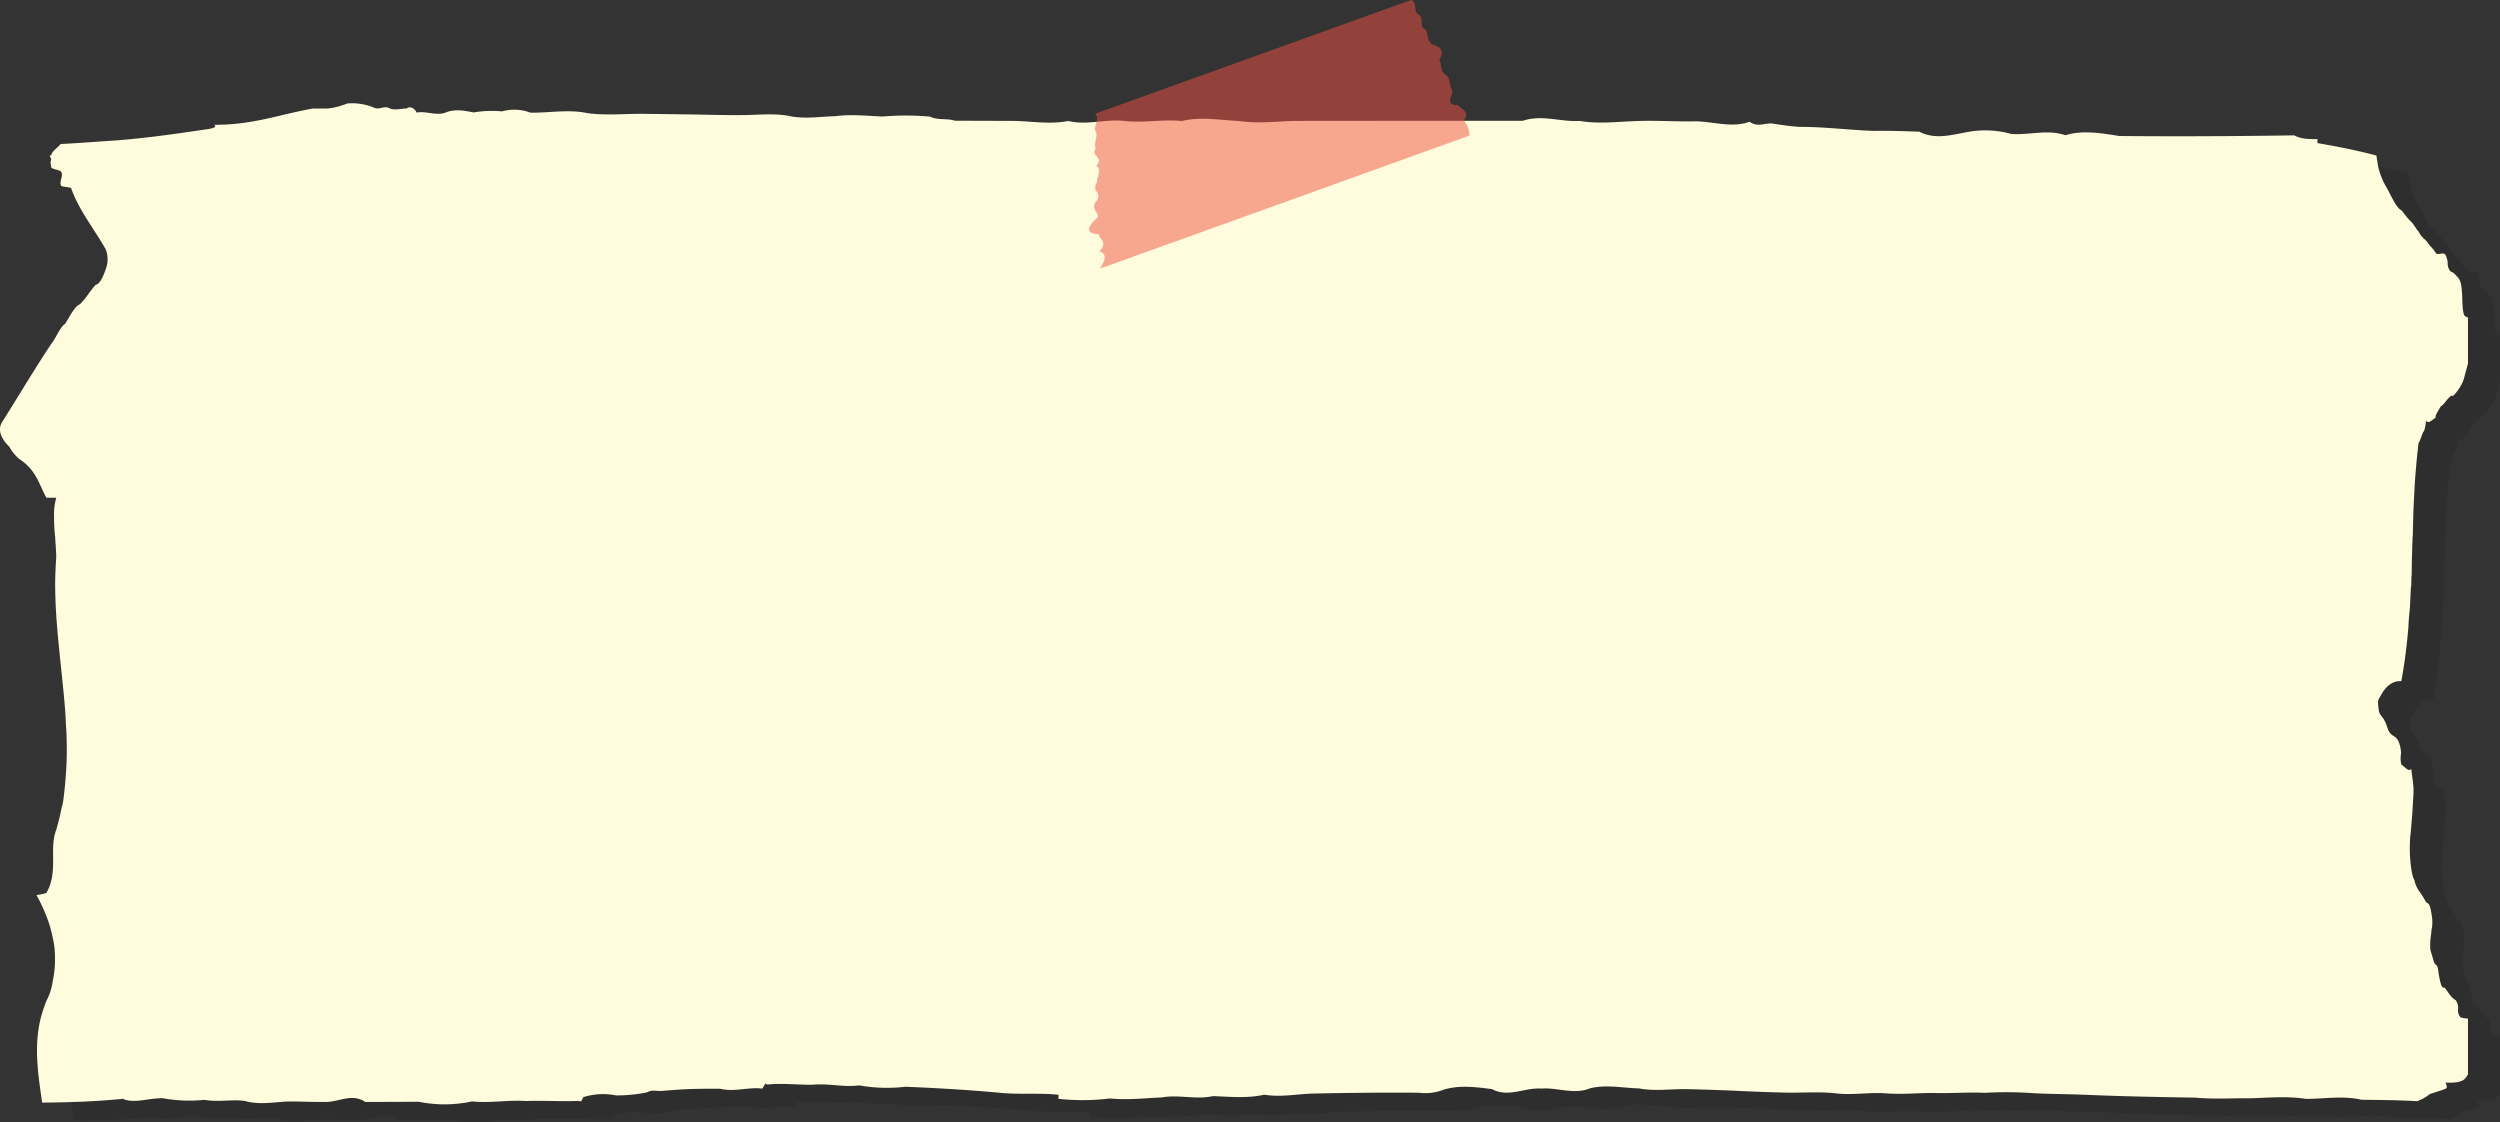 <svg xmlns="http://www.w3.org/2000/svg" width="833.733" height="374.34" viewBox="0 0 833.733 374.34">
  <rect x="0" y="0" width="833.733" height="374.34" fill="#333333" stroke="none"/>
  <g id="bg_kiken" transform="translate(-533.267 -1598.23)">
    <g id="グループ_127" data-name="グループ 127" transform="translate(533.267 1632.674)">
      <path id="パス_186" data-name="パス 186" d="M944.5,203.777c-.823-.112-1-3.221-1.07-5.148a37.573,37.573,0,0,0-.338-4.995c-.338-2.348-1.07-2.8-2.717-4.468-1.646-.248-1.852-2.606-1.852-3.269,0,.082.206-.353-.617-2.508-.823-1.274-2.47.146-3.293-.68-.905-1.611-1.844-2.113-2.8-3.612-.955-1.25-1.926-1.526-2.89-3.493-.971-.968-1.934-3.051-2.881-3.66a33.292,33.292,0,0,1-2.766-3.428c-1.786-.761-3.425-4.621-4.783-7.139a25.9,25.9,0,0,1-3.079-7.251c-.3-1.791-.51-2.973-.617-3.976-6.553-1.719-13.238-3.068-19.692-4.135v-1.359c-4.281.136-6.323-.438-7.706-1.237-1.556.024-3.12.051-4.676.071q-17.856.24-35.769.234-8.953-.01-17.938-.092c-5.985-.917-11.978-2.052-17.971-.251-6-2.069-12,.031-18.021-.425a32.457,32.457,0,0,0-15.427-.489c-5.088.928-10.151,2.362-15.246-.265-5.1-.184-10.216-.364-15.427-.265-4.116-.17-8.232-.51-12.348-.809s-8.232-.55-12.349-.55c-2.881-.17-5.557-.595-8.232-.979-2.675-.714-5.351,1.441-8.232-.72-6.289,2.263-12.587-.292-18.885-.126-6.3.109-12.6-.374-18.91-.088-6.306.187-12.612,1.04-18.926-.058-6.314.4-12.628-2.205-18.943-.031q-9.471-.01-18.951-.01-18.955,0-37.926.02l-18.959.02c-6.322.146-12.637.989-18.959.02-6.322-.268-12.636-1.505-18.951.014-6.314-.632-12.628.7-18.943,0-6.314-.758-12.62,1.515-18.926-.01-6.306,1.261-12.612-.017-18.91-.031s-12.6-.034-18.885-.058c-2.47-.873-5.763-.078-8.232-1.359a90.183,90.183,0,0,0-15.8-.041c-5.269-.207-10.554-.826-15.831-.109-5.285.143-10.57,1.067-15.855-.163-5.293-.883-10.587-.173-15.88-.2-5.293.054-10.595-.139-15.888-.211s-10.595-.143-15.9-.211c-6.355-.082-12.711.615-19.066-.224-6.355-1.356-12.7-.075-19.041-.167a15.331,15.331,0,0,0-9.508-.435,36.955,36.955,0,0,0-9.5.36c-3.161-.629-6.331-1.247-9.492.1-3.161,1.05-6.322-.68-9.475-.051-.823-1.692-2.47-2.185-3.293-1.359-1.918-.051-3.8.7-5.639-.014-1.844-1.169-3.655.717-5.458-.364a19.7,19.7,0,0,0-5.367-1.291,19.458,19.458,0,0,0-3.359-.02,24.917,24.917,0,0,1-6.52,1.689h-4.939c-11.525,2.039-19.758,5.437-32.929,5.437.823.68,0,1.019-1.646,1.359-11.525,1.7-23.05,3.4-34.576,4.077-4.61.316-9.772.7-15.024.975-.963,1.261-3.087,2.521-3.087,3.782h-.576c.576,1.529.568.9.477,1.57-.1.595-.313.241.1,2.508.823.68,2.47.68,3.293,1.359.823,1.7-.823,3.058,0,4.757.823.34,2.47.34,3.293.68,1.646,4.757,4.388,9.062,7.261,13.517,1.432,2.229,2.9,4.492,4.264,6.871a9.155,9.155,0,0,1,.206,6.2c-.617,1.74-1.852,5.443-3.5,5.691-1.885,1.988-3.663,5.087-5.359,6.534-1.7.68-3.318,4.047-4.874,6.51-1.556.866-3.046,4.72-4.495,6.507q-2.173,3.252-4.24,6.517c-4.149,6.531-8.076,13.1-12.316,19.8-1.646,2.718,0,5.776,2.47,8.155a14.339,14.339,0,0,0,3.293,4.078c5.763,3.738,6.586,8.495,9.056,12.912h3.293a21.152,21.152,0,0,0-.733,6.544,58.029,58.029,0,0,0,.362,6.619c.181,3.1.362,5,.362,6.544-.206,3.119-.313,6.031-.346,7.56-.033,2.759.016,4.648.115,7.56.1,2.521.263,5.043.461,7.564.4,5.043.938,10.088,1.465,15.141.263,2.525.527,5.053.766,7.577.239,2.273.461,5.124.634,7.584.173,4.883.3,3.836.37,7.594.066,3.615.074,3.782,0,7.6-.074,1.886-.239,4.414-.5,7.615-.263,2.253-.626,6.813-1.12,7.625q-.729,3.817-1.852,7.638c-2.47,6.456.823,13.931-3.293,21.067a21.818,21.818,0,0,1-3.293.68,55.754,55.754,0,0,1,3.342,7.132,38.829,38.829,0,0,1,2.083,7.115,27.932,27.932,0,0,1,.741,7.085,32.117,32.117,0,0,1-.683,7.034,20.749,20.749,0,0,1-2.19,6.969,49.2,49.2,0,0,0-2.149,6.837,43.918,43.918,0,0,0-.889,6.8c-.37,6.782.667,13.52,1.646,20.238,4.569-.031,9.1-.126,13.6-.323s8.932-.5,13.32-.934c3.7,1.668,8.438-.248,13.271-.211a48.657,48.657,0,0,0,13.9.55c4.495.829,8.99-.228,13.468.36,4.478,1.284,8.957.554,13.427.221,4.47-.136,8.932.2,13.394.105,4.462.126,8.916-3.007,13.369.017q4.458-.005,8.907-.024c2.972-.014,5.936-.027,8.907-.044a43.37,43.37,0,0,0,17.831-.122c5.952.656,11.9-.54,17.872-.119,5.968-.211,11.953.207,17.946-.051.823.863.823-1.373,1.646-1.359a21.69,21.69,0,0,1,10.488-.466,50.029,50.029,0,0,0,10.307-1c1.721-1,3.449-.35,5.195-.506s3.507-.3,5.293-.411c4.528-.313,9.261-.323,14-.3,4.734,1.182,9.467-.676,13.995-.041.823-1.013.823-2.137,1.647-1.359,5.1-.547,10.208.139,15.32.054,5.112-.516,10.224.907,15.361.217a53.076,53.076,0,0,0,15.436.462q7.742.306,15.559.788t15.716,1.2c5.763.68,13.172,0,19.758.68v1.359a75.185,75.185,0,0,0,17.238-.129c5.738.6,11.459-.1,17.173-.333,5.713-1.036,11.418.822,17.123-.445,5.7.211,11.41.8,17.115-.469,5.705.955,11.41-.353,17.123-.4q8.57-.173,17.173-.248t17.238-.007a16.443,16.443,0,0,0,8.232-1.019c5.351-1.614,10.751-.887,16.168-.187,5.425,2.936,10.875-.574,16.333-.177,5.458-.452,10.924,2.137,16.374-.1,5.45-1.339,10.9-.092,16.308.041,5.409,1.019,10.792.122,16.127.248s10.612.3,15.831.52q8.471.438,16.843.629c5.59.136,11.155-.377,16.7.234,5.549.7,11.081-.374,16.613-.007,5.532.472,11.056-.156,16.588-.1,5.532.173,11.064-.33,16.613-.051a127.52,127.52,0,0,1,16.7.153c5.59.262,11.2.262,16.843.5q9.113.377,18.267.595t18.358.35c6.133.571,12.274.16,18.432.217,6.158-.187,12.324-.771,18.49.2,6.174.01,12.348-1.142,18.539.285,6.182.085,12.373.116,18.564.486a14.2,14.2,0,0,0,4.2-2.358c1.827-.642,3.836-1.193,5.343-1.811.823-.68,0-1.359,0-2.039,6.586.34,6.586-1.7,7.409-2.718V437.978a14.589,14.589,0,0,1-2.47-.4,3.743,3.743,0,0,1-.823-2.888,4.255,4.255,0,0,0-.823-2.888c-1.918-.907-3.112-4.057-3.935-4.19-.823.37-1.284-2.2-1.737-4.645-.461-4.271-.914-1.74-1.737-4.417-.733-2.871-1.013-2.868-1.07-4.383a25.426,25.426,0,0,1,.313-4.448c.19-2.633.4-1.417.4-4.383a27.432,27.432,0,0,0-.436-3.163c-.321-2.073-.848-2.7-1.671-2.994a24.221,24.221,0,0,0-2.28-3.687,9.664,9.664,0,0,1-1.572-3.646c-.831-1.21-1.268-5.012-1.449-7.38a52.411,52.411,0,0,1,.058-7.418c.173-.816.445-4.988.675-7.445.231-4.108.412-6.6.4-7.465a21.473,21.473,0,0,0-.181-2.983c-.123-1-.313-2.239-.584-4.492-.823,1.329-2.47-1.043-3.293-1.359a9.227,9.227,0,0,1-.1-3.738,11.1,11.1,0,0,0-.725-3.738c-1.235-2.946-2.676-1.261-3.927-5.144-1.251-3.826-2.305-3.252-2.766-5.43-.461-3.8-.338-3.184.782-5.24,1.12-2.039,3.227-4.794,6.726-4.57q.556-2.982.988-5.963t.774-5.963q.333-2.982.593-5.963c.173-3.8.313-4.309.445-5.963.082-.758.156-2.185.231-3.976.066-1.869.132-2.776.189-3.976.058,1.145.107.051.156-3.333.049,1.067.091-.367.132-4.618.041-1.865.082-2.382.115-3.812.041-2.983.074-1.563.115-4.139a18.046,18.046,0,0,0,.124-2.565c.041-1.427.09-3.52.14-5.386.1-2.807.222-5.087.37-7.951.148-3.228.338-5.3.56-7.951s.5-5.3.831-7.951c.412-.37,1.029-2.48,1.548-3.609.51-.214.922-3.044.922-3.867.741,1.7,2.832-.992,3.227-.832-.239-.761.56-1.876,1.712-3.84,1.235-.5,2.881-4.057,4.116-3.483a15.558,15.558,0,0,0,3.474-5.338c.766-2.864,1.2-4.5,1.465-5.413V204.236c-.321-.319-.626-.245-.823-.442Z" transform="translate(-111.594 -126.696)" opacity="0.1"/>
      <path id="パス_187" data-name="パス 187" d="M918.5,189.087c-.823-.112-1-3.221-1.07-5.148a37.6,37.6,0,0,0-.338-4.995c-.338-2.348-1.07-2.8-2.717-4.468-1.646-.248-1.852-2.606-1.852-3.269,0,.082.206-.353-.617-2.508-.823-1.274-2.47.146-3.293-.68-.906-1.611-1.844-2.113-2.8-3.612-.955-1.25-1.926-1.526-2.89-3.493-.971-.968-1.935-3.051-2.881-3.66a33.29,33.29,0,0,1-2.766-3.428c-1.787-.761-3.425-4.621-4.783-7.139a25.9,25.9,0,0,1-3.079-7.251c-.3-1.791-.51-2.973-.617-3.976-6.553-1.719-13.237-3.068-19.692-4.135v-1.359c-4.281.136-6.323-.438-7.705-1.237-1.556.024-3.12.051-4.676.071q-17.856.24-35.769.234-8.952-.01-17.938-.092c-5.985-.917-11.978-2.052-17.971-.251-6-2.069-12,.031-18.021-.425a32.458,32.458,0,0,0-15.427-.489c-5.088.928-10.15,2.362-15.246-.265-5.1-.183-10.216-.364-15.427-.265-4.116-.17-8.232-.51-12.349-.809s-8.232-.55-12.349-.55c-2.881-.17-5.557-.595-8.232-.979-2.675-.714-5.351,1.441-8.232-.72-6.289,2.263-12.587-.292-18.885-.126-6.3.109-12.6-.374-18.91-.088-6.306.187-12.612,1.04-18.926-.058-6.314.4-12.628-2.205-18.943-.031q-9.471-.01-18.951-.01-18.955,0-37.926.02l-18.959.02c-6.322.146-12.637.989-18.959.02-6.322-.268-12.637-1.505-18.951.014-6.314-.632-12.628.7-18.943,0-6.314-.758-12.62,1.515-18.926-.01-6.306,1.261-12.612-.017-18.91-.031s-12.6-.034-18.885-.058c-2.47-.873-5.763-.078-8.232-1.359a90.18,90.18,0,0,0-15.8-.041c-5.269-.207-10.554-.826-15.831-.109-5.285.143-10.57,1.067-15.855-.163-5.293-.883-10.587-.173-15.88-.2-5.293.054-10.595-.139-15.888-.211s-10.6-.143-15.9-.211c-6.355-.082-12.711.615-19.066-.224-6.355-1.356-12.7-.075-19.041-.166a15.33,15.33,0,0,0-9.508-.435,36.954,36.954,0,0,0-9.5.36c-3.161-.629-6.331-1.247-9.492.1-3.161,1.05-6.322-.68-9.475-.051-.823-1.692-2.47-2.185-3.293-1.359-1.918-.051-3.8.7-5.639-.014-1.844-1.169-3.655.717-5.458-.364a19.7,19.7,0,0,0-5.367-1.291,19.453,19.453,0,0,0-3.359-.02,24.787,24.787,0,0,1-6.52,1.689h-4.939c-11.525,2.039-19.758,5.437-32.929,5.437.823.68,0,1.019-1.646,1.359-11.525,1.7-23.05,3.4-34.576,4.077-4.61.316-9.772.7-15.024.975-.963,1.261-3.087,2.521-3.087,3.782h-.576c.576,1.529.568.9.477,1.57-.1.595-.313.241.1,2.508.823.68,2.47.68,3.293,1.359.823,1.7-.823,3.058,0,4.757.823.34,2.47.34,3.293.68,1.646,4.757,4.388,9.062,7.261,13.517,1.432,2.229,2.9,4.492,4.264,6.871a9.155,9.155,0,0,1,.206,6.2c-.617,1.74-1.852,5.443-3.5,5.691-1.885,1.988-3.663,5.087-5.359,6.534-1.7.68-3.318,4.047-4.874,6.51-1.556.866-3.046,4.72-4.495,6.507q-2.173,3.257-4.24,6.517c-4.149,6.531-8.076,13.1-12.316,19.8-1.646,2.718,0,5.776,2.47,8.155a14.34,14.34,0,0,0,3.293,4.077c5.763,3.738,6.586,8.495,9.056,12.912h3.293a21.152,21.152,0,0,0-.733,6.544,58.028,58.028,0,0,0,.362,6.619c.181,3.1.362,5,.362,6.544-.206,3.119-.313,6.031-.346,7.56-.033,2.759.016,4.648.115,7.56.1,2.521.263,5.043.461,7.564.4,5.042.938,10.088,1.465,15.141.263,2.525.527,5.053.766,7.577.239,2.273.461,5.124.634,7.584.173,4.883.3,3.836.37,7.594.066,3.615.074,3.782,0,7.6-.074,1.886-.239,4.414-.5,7.615-.263,2.253-.626,6.813-1.12,7.625q-.729,3.818-1.852,7.639c-2.47,6.456.823,13.931-3.293,21.067a21.818,21.818,0,0,1-3.293.68,55.754,55.754,0,0,1,3.342,7.132,38.828,38.828,0,0,1,2.083,7.115,27.934,27.934,0,0,1,.741,7.085,32.121,32.121,0,0,1-.683,7.034,20.751,20.751,0,0,1-2.19,6.969,49.2,49.2,0,0,0-2.149,6.837,43.921,43.921,0,0,0-.889,6.8c-.37,6.782.667,13.52,1.646,20.238,4.569-.03,9.1-.126,13.6-.323s8.932-.5,13.32-.934c3.7,1.668,8.438-.248,13.27-.211a48.659,48.659,0,0,0,13.9.55c4.495.829,8.99-.228,13.468.36,4.478,1.284,8.957.554,13.427.221,4.47-.136,8.932.2,13.394.105,4.462.126,8.916-3.007,13.369.017q4.458-.005,8.907-.024c2.972-.014,5.935-.027,8.907-.044a43.37,43.37,0,0,0,17.831-.122c5.952.656,11.9-.54,17.872-.119,5.968-.211,11.953.207,17.946-.051.823.863.823-1.373,1.646-1.359a21.689,21.689,0,0,1,10.488-.466,50.032,50.032,0,0,0,10.307-1c1.721-1,3.449-.35,5.195-.506s3.507-.3,5.293-.411c4.528-.313,9.261-.326,13.995-.3,4.734,1.182,9.467-.676,13.995-.041.823-1.013.823-2.137,1.646-1.359,5.1-.547,10.208.139,15.32.054,5.112-.517,10.225.907,15.362.217a53.081,53.081,0,0,0,15.436.462q7.742.306,15.559.788t15.716,1.2c5.763.68,13.172,0,19.758.68v1.359a75.177,75.177,0,0,0,17.238-.129c5.738.6,11.459-.1,17.173-.333,5.713-1.04,11.418.822,17.123-.445,5.7.211,11.41.8,17.115-.469,5.705.955,11.41-.353,17.123-.4q8.57-.173,17.172-.248t17.239-.007a16.442,16.442,0,0,0,8.232-1.019c5.351-1.614,10.751-.887,16.168-.187,5.425,2.936,10.875-.571,16.333-.177,5.458-.452,10.924,2.137,16.374-.1,5.45-1.339,10.9-.092,16.308.041,5.409,1.019,10.793.122,16.127.248s10.612.3,15.831.52q8.471.438,16.843.629c5.59.136,11.155-.377,16.7.234,5.548.7,11.081-.374,16.613-.007,5.532.472,11.056-.156,16.588-.1,5.532.173,11.064-.33,16.613-.051a127.511,127.511,0,0,1,16.7.153c5.59.262,11.2.262,16.843.5q9.113.377,18.268.595t18.358.35c6.133.571,12.274.16,18.432.217,6.158-.187,12.324-.771,18.49.2,6.174.01,12.349-1.142,18.539.285,6.183.085,12.373.116,18.564.486a14.193,14.193,0,0,0,4.2-2.358c1.827-.642,3.836-1.193,5.343-1.811.823-.68,0-1.359,0-2.039,6.586.34,6.586-1.7,7.409-2.718V423.288a14.6,14.6,0,0,1-2.47-.4,3.743,3.743,0,0,1-.823-2.888,4.255,4.255,0,0,0-.823-2.888c-1.918-.907-3.112-4.057-3.935-4.19-.823.37-1.284-2.2-1.737-4.645-.461-4.271-.914-1.74-1.737-4.417-.733-2.871-1.013-2.868-1.07-4.383a25.4,25.4,0,0,1,.313-4.448c.189-2.633.4-1.417.4-4.383a27.381,27.381,0,0,0-.436-3.163c-.321-2.073-.848-2.7-1.671-2.994a24.215,24.215,0,0,0-2.281-3.687,9.667,9.667,0,0,1-1.572-3.646c-.832-1.21-1.268-5.012-1.449-7.38a52.4,52.4,0,0,1,.058-7.418c.173-.816.445-4.988.675-7.445.23-4.108.411-6.6.4-7.465a21.474,21.474,0,0,0-.181-2.983c-.123-1-.313-2.239-.585-4.492-.823,1.329-2.47-1.043-3.293-1.359a9.23,9.23,0,0,1-.1-3.738,11.087,11.087,0,0,0-.724-3.738c-1.235-2.946-2.675-1.261-3.927-5.144-1.251-3.826-2.305-3.252-2.766-5.43-.461-3.8-.337-3.184.782-5.24,1.119-2.039,3.227-4.794,6.726-4.57q.555-2.982.988-5.963t.774-5.963q.333-2.982.593-5.963c.173-3.8.313-4.309.445-5.963.082-.758.156-2.185.23-3.976.066-1.869.132-2.776.189-3.976.058,1.145.107.051.156-3.337.049,1.067.091-.367.132-4.614.041-1.865.082-2.382.115-3.812.041-2.983.074-1.563.115-4.139a18.052,18.052,0,0,0,.124-2.565c.041-1.427.09-3.52.14-5.386.1-2.807.222-5.087.37-7.951.148-3.228.337-5.3.56-7.951s.5-5.3.831-7.951c.412-.37,1.029-2.48,1.548-3.609.51-.214.922-3.045.922-3.867.741,1.7,2.832-.992,3.227-.832-.239-.761.56-1.876,1.712-3.84,1.235-.5,2.881-4.057,4.116-3.483a15.555,15.555,0,0,0,3.474-5.338c.766-2.864,1.2-4.5,1.465-5.413V189.546c-.321-.319-.626-.245-.823-.442Z" transform="translate(-96.265 -118.035)" fill="#fffcdd"/>
    </g>
    <path id="パス_188" data-name="パス 188" d="M518.028,0c-2.368.852.564-.2-1.344.483-2.866,1.032-2.944,1.059-3.781,1.36l-5.843,2.1c-2.965,1.068-4.781,1.72-7.53,2.71-18.61,6.7-47.241,17.007-66.511,23.946-2.41.867-4.673,1.681-6.75,2.431l-5.645,2.032c-2.446.882-2.551.918-4.313,1.552-1.606.579-5.213,1.879-2.755.99-.162.06-2.368.852-.969.348,1.7,1.333-.456,4.049.117,5.78,1.131,1.531-.78,4.154.141,5.756-2.011,2.659,2.956,2.8.162,5.738,1.918,1.239.2,3.787.177,5.726-1.765,2.566,1.51,3.313.192,5.72-2.689,2.9.363,3.727.2,5.717-3.6,3.226-4.418,5.456.213,5.723.363,1.8,3.22,2.713.219,5.732,2.947.879,1.756,3.25.222,5.75.147-.054.486-.174.846-.3,1.666-.6-2,.717,2.422-.873.546-.2-.327.117,3.832-1.381,1.906-.687,4.151-1.495,5.069-1.825,1.876-.675,3.931-1.417,6.137-2.209,24.252-8.73,66.616-23.982,89.4-32.187l6.425-2.314c1.125-.405,5.606-2.02,4.9-1.765,1.648-.594,2.17-.78,3.127-1.125-1.438.519,1.669-.6,1.1-.4a8.17,8.17,0,0,0-1.93-5.081c2.251-2.737-.624-3.628-1.963-5.072-5.024-.117-1.083-3.466-2-5.063-1-1.57-.24-3.772-2.059-5.048-1.951-1.23-1.251-3.412-2.125-5.033,1.519-2.482.951-4.214-2.2-5.015-1.987-1.221-1.426-3.364-2.293-4.994-2.6-1.005-.285-3.784-2.392-4.97-2.02-1.218-.2-3.823-2.5-4.943Z" transform="translate(485.855 1598.23)" fill="#f25242" opacity="0.5"/>
  </g>
</svg>

